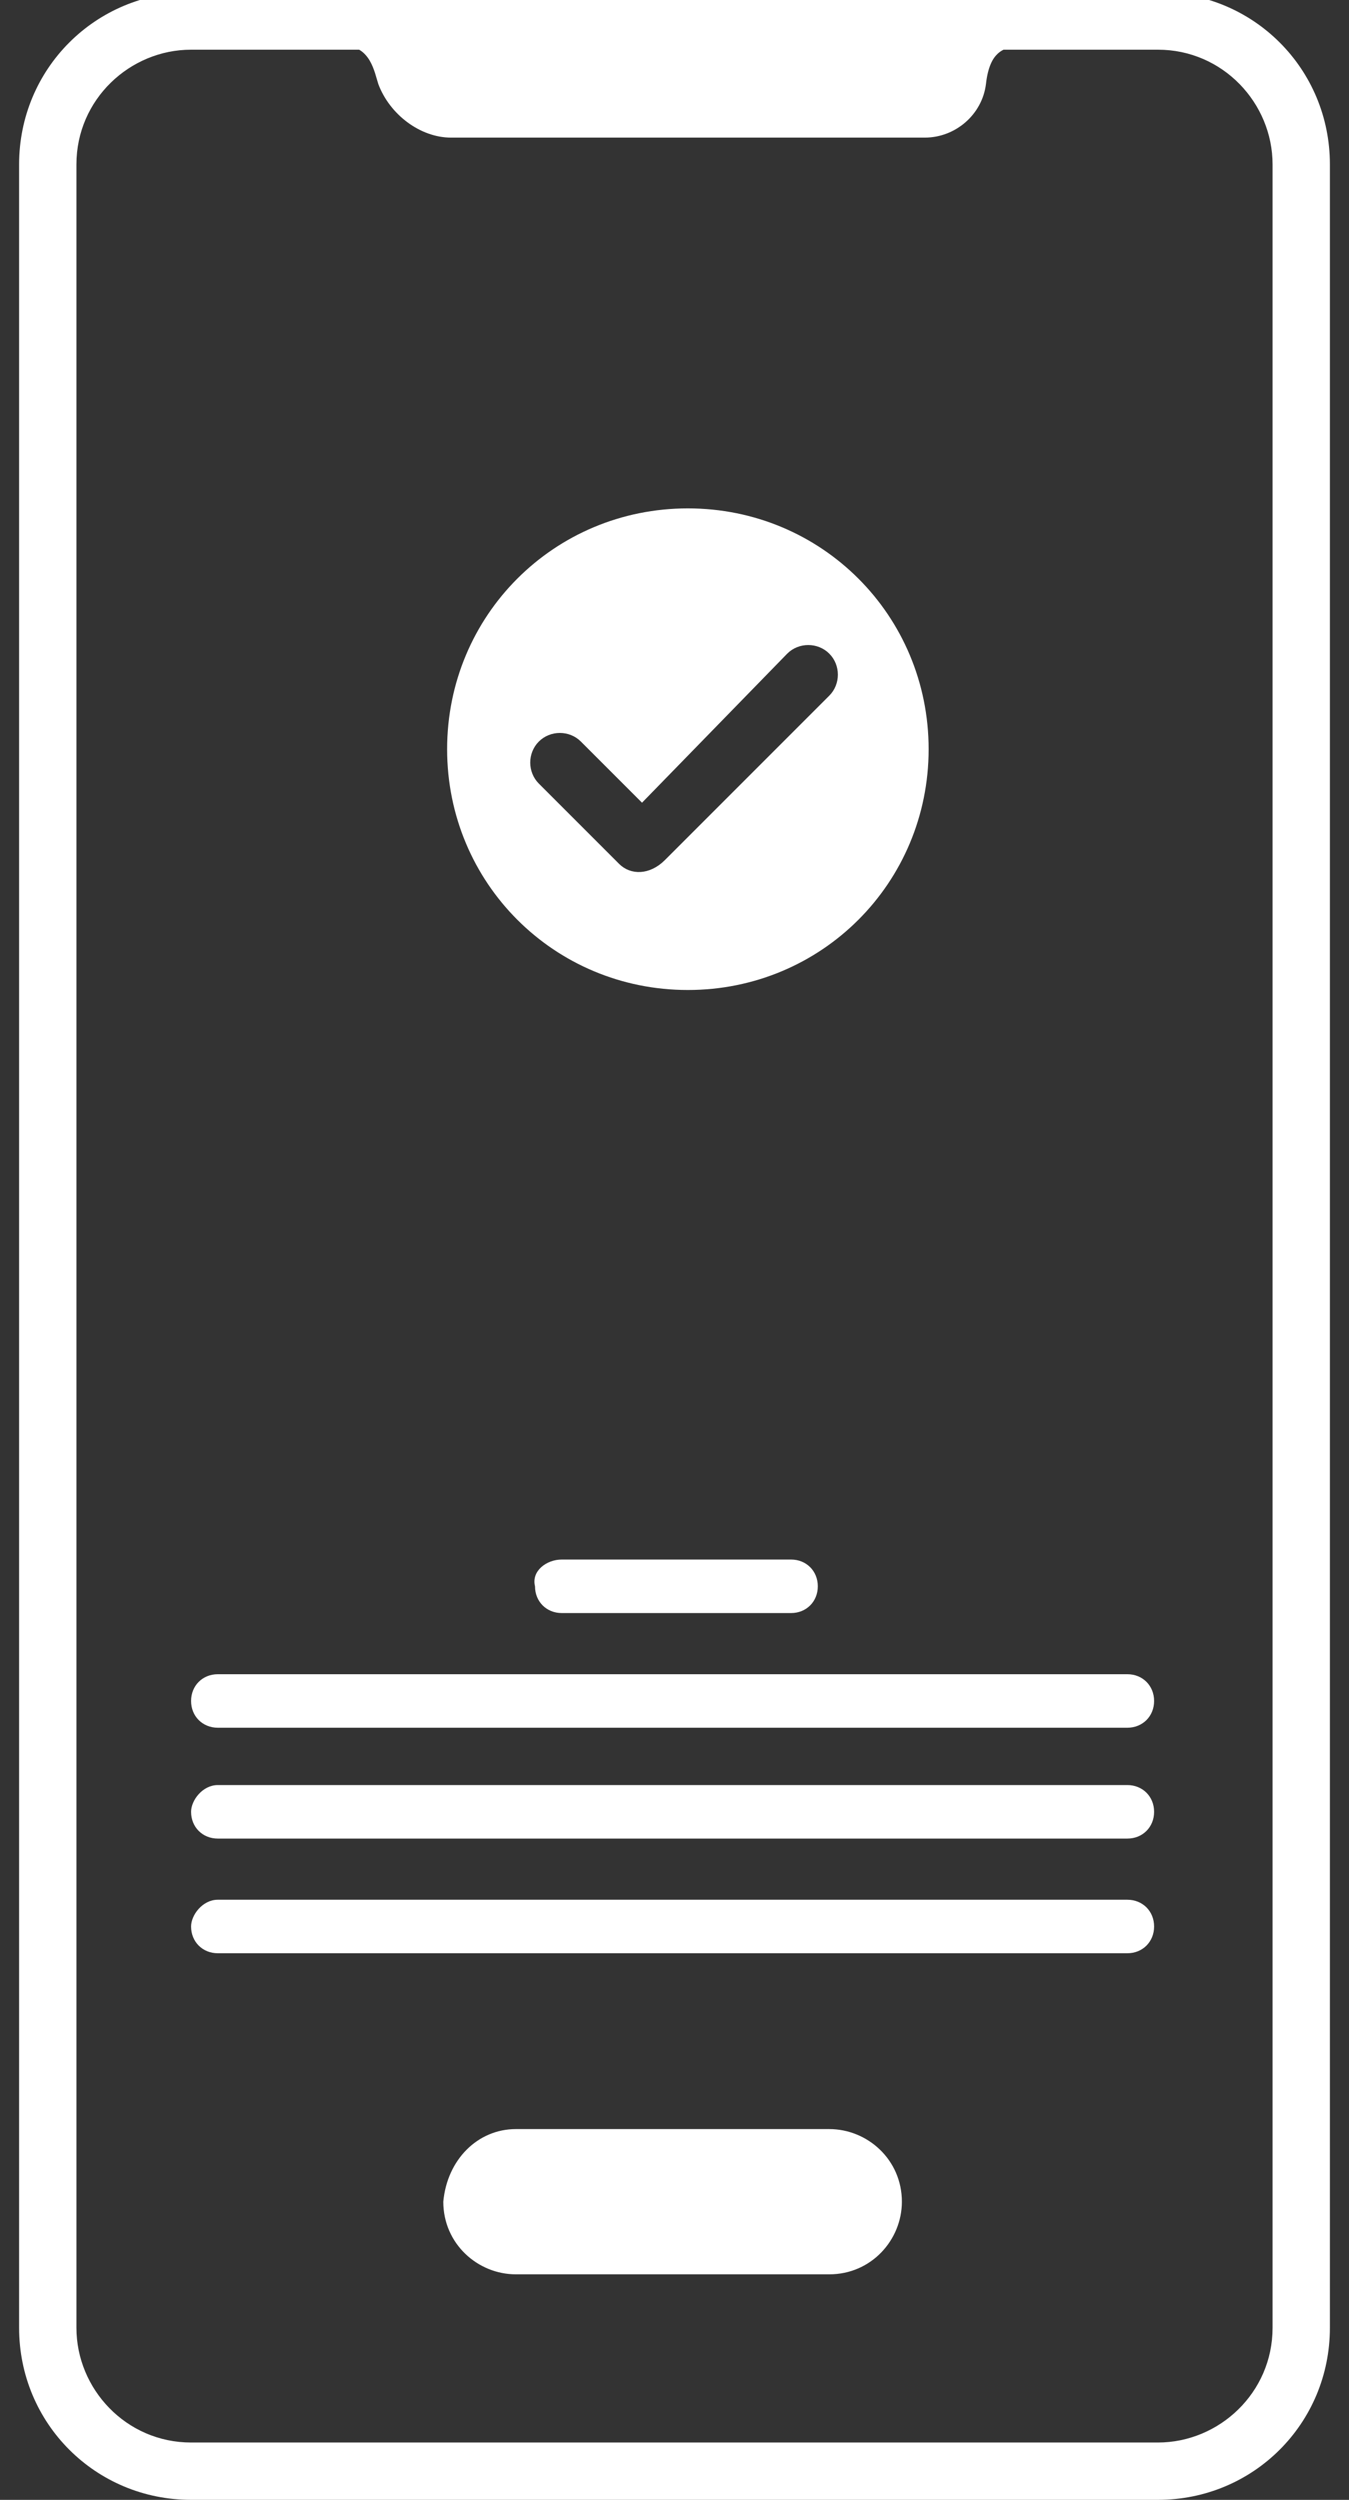 <?xml version="1.0" encoding="utf-8"?>
<!-- Generator: Adobe Illustrator 23.0.4, SVG Export Plug-In . SVG Version: 6.00 Build 0)  -->
<svg version="1.1" id="Layer_1" xmlns="http://www.w3.org/2000/svg" xmlns:xlink="http://www.w3.org/1999/xlink" x="0px" y="0px"
	 width="35.3px" height="65.4px" viewBox="0 0 35.3 65.4" style="enable-background:new 0 0 35.3 65.4;" xml:space="preserve">
<rect x="0" y="0" width="35.3" height="65.4" fill="#333333" stroke="none"/>
<style type="text/css">
	.st0{fill:#FFFFFF;}
	.st1{fill-rule:evenodd;clip-rule:evenodd;fill:#FFFFFF;}
</style>
<g>
	<path class="st0" d="M5,1.3c-1.6,0-3,1.3-3,3v56.6c0,1.6,1.3,3,3,3h25.3c1.6,0,3-1.3,3-3V4.3c0-1.6-1.3-3-3-3H5z M5-0.2h25.3
		c2.5,0,4.5,2,4.5,4.5v56.6c0,2.5-2,4.5-4.5,4.5H5c-2.5,0-4.5-2-4.5-4.5V4.3C0.5,1.8,2.5-0.2,5-0.2z M9,1.2c6.6,0,10.9,0,17.5,0
		c-0.2,0.1-0.6,0.1-0.7,1l0,0l0,0C25.7,3,25,3.6,24.2,3.6l-12.4,0C11,3.6,10.2,3,9.9,2.2l0,0C9.8,1.9,9.7,1.2,9,1.2z"/>
	<path class="st1" d="M17.4,22.5C17.4,22.5,17.4,22.5,17.4,22.5l4.3-4.3c0.3-0.3,0.3-0.8,0-1.1c-0.3-0.3-0.8-0.3-1.1,0L16.8,21
		l-1.6-1.6c-0.3-0.3-0.8-0.3-1.1,0c-0.3,0.3-0.3,0.8,0,1.1l2.1,2.1C16.5,22.9,17,22.9,17.4,22.5C17.3,22.5,17.3,22.5,17.4,22.5z
		 M18,25.9c-3.5,0-6.3-2.8-6.3-6.3s2.8-6.3,6.3-6.3s6.3,2.8,6.3,6.3S21.5,25.9,18,25.9z"/>
	<path class="st1" d="M5.7,43.8h23.8c0.4,0,0.7,0.3,0.7,0.7l0,0c0,0.4-0.3,0.7-0.7,0.7H5.7c-0.4,0-0.7-0.3-0.7-0.7l0,0
		C5,44.1,5.3,43.8,5.7,43.8z"/>
	<path class="st1" d="M5.7,46.7h23.8c0.4,0,0.7,0.3,0.7,0.7l0,0c0,0.4-0.3,0.7-0.7,0.7H5.7c-0.4,0-0.7-0.3-0.7-0.7l0,0
		C5,47.1,5.3,46.7,5.7,46.7z"/>
	<path class="st1" d="M5.7,49.7h23.8c0.4,0,0.7,0.3,0.7,0.7l0,0c0,0.4-0.3,0.7-0.7,0.7H5.7c-0.4,0-0.7-0.3-0.7-0.7l0,0
		C5,50.1,5.3,49.7,5.7,49.7z"/>
	<path class="st1" d="M14.7,40.8h6c0.4,0,0.7,0.3,0.7,0.7l0,0c0,0.4-0.3,0.7-0.7,0.7h-6c-0.4,0-0.7-0.3-0.7-0.7l0,0
		C13.9,41.1,14.3,40.8,14.7,40.8z"/>
	<path class="st1" d="M13.5,55.7h8.2c1,0,1.9,0.8,1.9,1.9l0,0c0,1-0.8,1.9-1.9,1.9h-8.2c-1,0-1.9-0.8-1.9-1.9l0,0
		C11.7,56.5,12.5,55.7,13.5,55.7z"/>
</g>
</svg>
